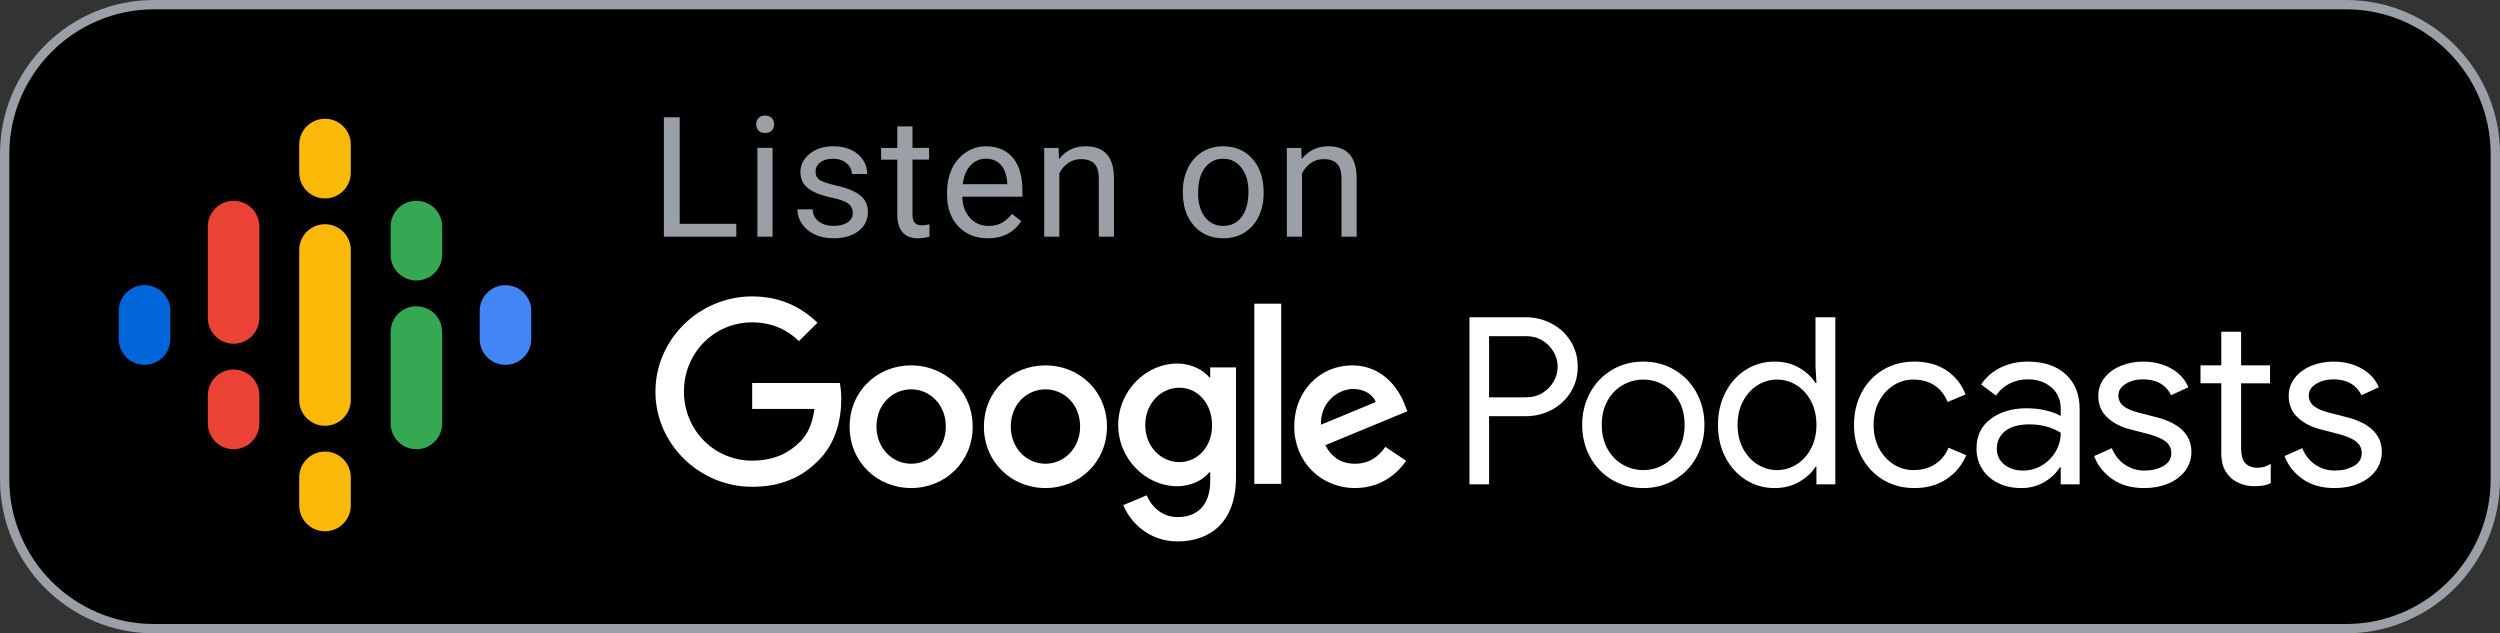 <?xml version="1.0" encoding="utf-8"?>
<!-- Generator: $$$/GeneralStr/196=Adobe Illustrator 27.6.0, SVG Export Plug-In . SVG Version: 6.00 Build 0)  -->
<svg version="1.1" id="Ebene_1" xmlns="http://www.w3.org/2000/svg" xmlns:xlink="http://www.w3.org/1999/xlink" x="0px" y="0px"
	 viewBox="0 0 150 38" enable-background="new 0 0 150 38" xml:space="preserve">
<rect x="0" y="0" width="150" height="38" fill="#333333" stroke="none"/>
<g>
	<path id="Rectangle_00000039111421986431220720000016915507377860296857_" fill-rule="evenodd" clip-rule="evenodd" d="M9.24,0.28
		h131.52c4.949,0,8.96,4.011,8.96,8.96v19.52c0,4.949-4.011,8.96-8.96,8.96H9.24c-4.949,0-8.96-4.011-8.96-8.96V9.24
		C0.28,4.292,4.292,0.28,9.24,0.28z"/>
	<path fill="#9AA0A6" d="M140.76,38H9.24C4.145,38,0,33.855,0,28.76V9.24C0,4.145,4.145,0,9.24,0h131.519
		C145.855,0,150,4.145,150,9.24v19.52C150,33.855,145.855,38,140.76,38z M9.24,0.56
		c-4.787,0-8.681,3.894-8.681,8.681v19.52c0,4.786,3.894,8.68,8.681,8.68h131.519
		c4.786,0,8.68-3.894,8.68-8.68V9.24c0-4.787-3.894-8.681-8.68-8.681H9.24z"/>
</g>
<g id="logo_podcasts_192px">
	<path id="Shape" fill="#0066D9" d="M8.672,17.109c-0.855,0-1.547,0.692-1.547,1.547v1.688
		c0,0.855,0.692,1.547,1.547,1.547s1.547-0.692,1.547-1.547v-1.688C10.219,17.801,9.527,17.109,8.672,17.109z"/>
	<path id="Shape_00000084526748811572460390000009841414700747271090_" fill="#4285F4" d="M30.328,17.109
		c-0.855,0-1.547,0.692-1.547,1.547v1.688c0,0.855,0.692,1.547,1.547,1.547s1.547-0.692,1.547-1.547v-1.688
		C31.875,17.801,31.183,17.109,30.328,17.109z"/>
	<path id="Shape_00000127041856019678706730000008906567352899344316_" fill="#EA4335" d="M14.016,22.172
		c-0.855,0-1.547,0.692-1.547,1.547v1.688c0,0.855,0.692,1.547,1.547,1.547s1.547-0.692,1.547-1.547v-1.688
		C15.562,22.864,14.871,22.172,14.016,22.172z"/>
	<path id="Shape_00000077318477295261999170000010918575365038822280_" fill="#EA4335" d="M14.016,12.047
		c-0.855,0-1.547,0.692-1.547,1.547v5.519h0.001c0.02,0.838,0.703,1.512,1.546,1.512
		c0.842,0,1.526-0.674,1.546-1.512h0.001v-5.519C15.562,12.739,14.871,12.047,14.016,12.047z"/>
	<path id="Shape_00000130632994238833953180000002990464389471016895_" fill="#34A853" d="M24.984,12.047
		c-0.855,0-1.547,0.692-1.547,1.547v1.688c0,0.855,0.692,1.547,1.547,1.547s1.547-0.692,1.547-1.547v-1.688
		C26.531,12.739,25.839,12.047,24.984,12.047z"/>
	<path id="Shape_00000017475912406754364920000011089710666281467579_" fill="#FAB908" d="M19.5,7.125
		c-0.855,0-1.547,0.692-1.547,1.547v1.688c0,0.855,0.692,1.547,1.547,1.547s1.547-0.692,1.547-1.547V8.672
		C21.047,7.817,20.355,7.125,19.5,7.125z"/>
	<path id="Shape_00000075122366179261353730000006629006685015985819_" fill="#FAB908" d="M19.5,27.094
		c-0.855,0-1.547,0.692-1.547,1.547v1.688c0,0.855,0.692,1.547,1.547,1.547s1.547-0.692,1.547-1.547v-1.688
		C21.047,27.786,20.355,27.094,19.5,27.094z"/>
	<path id="Shape_00000111883532634624480640000014987519300002716297_" fill="#34A853" d="M24.984,18.375
		c-0.855,0-1.547,0.692-1.547,1.547v5.484c0,0.855,0.692,1.547,1.547,1.547s1.547-0.692,1.547-1.547v-5.484
		C26.531,19.067,25.839,18.375,24.984,18.375z"/>
	<path id="Shape_00000074422338961034162660000000095690852648158142_" fill="#FAB908" d="M21.047,15
		c0-0.855-0.692-1.547-1.547-1.547S17.953,14.145,17.953,15l0,0v3.751v1.5V24l0,0c0,0.855,0.692,1.547,1.547,1.547
		S21.047,24.855,21.047,24l0,0v-3.751v-1.499V15L21.047,15z"/>
</g>
<path id="Podcasts" fill="#FFFFFF" d="M89.344,29.06v-4.088h2.198c0.56,0,1.078-0.126,1.554-0.378
	c0.476-0.252,0.856-0.604,1.141-1.057c0.285-0.453,0.427-0.964,0.427-1.533s-0.142-1.08-0.427-1.533
	c-0.285-0.453-0.665-0.805-1.141-1.057c-0.476-0.252-0.994-0.378-1.554-0.378l0,0h-3.374V29.06H89.344z M91.57,23.838h-2.226
	V20.17h2.226c0.373,0,0.702,0.089,0.987,0.266c0.285,0.177,0.506,0.406,0.665,0.686c0.159,0.28,0.238,0.574,0.238,0.882
	s-0.079,0.602-0.238,0.882c-0.159,0.28-0.38,0.509-0.665,0.686C92.272,23.749,91.943,23.838,91.57,23.838L91.57,23.838z
	 M98.598,29.284c0.7,0,1.33-0.168,1.89-0.504c0.56-0.336,0.996-0.793,1.309-1.372s0.469-1.218,0.469-1.918
	s-0.156-1.339-0.469-1.918c-0.313-0.579-0.749-1.036-1.309-1.372c-0.56-0.336-1.19-0.504-1.89-0.504s-1.33,0.168-1.89,0.504
	c-0.56,0.336-0.996,0.793-1.309,1.372c-0.313,0.579-0.469,1.218-0.469,1.918s0.156,1.339,0.469,1.918s0.749,1.036,1.309,1.372
	C97.268,29.116,97.898,29.284,98.598,29.284z M98.598,28.206c-0.439,0-0.849-0.11-1.232-0.329
	c-0.383-0.219-0.688-0.534-0.917-0.945c-0.229-0.411-0.343-0.891-0.343-1.442s0.114-1.031,0.343-1.442
	c0.229-0.411,0.534-0.726,0.917-0.945c0.383-0.219,0.793-0.329,1.232-0.329s0.847,0.11,1.225,0.329
	c0.378,0.219,0.681,0.534,0.91,0.945s0.343,0.891,0.343,1.442s-0.114,1.031-0.343,1.442
	c-0.229,0.411-0.532,0.726-0.91,0.945C99.445,28.096,99.037,28.206,98.598,28.206z M106.48,29.284
	c0.551,0,1.041-0.124,1.47-0.371c0.429-0.247,0.756-0.548,0.98-0.903l0,0h0.056v1.05h1.134V19.036h-1.19v2.954l0.056,0.994
	h-0.056c-0.224-0.364-0.551-0.67-0.98-0.917c-0.429-0.247-0.919-0.371-1.47-0.371c-0.635,0-1.211,0.163-1.729,0.49
	c-0.518,0.327-0.926,0.779-1.225,1.358c-0.299,0.579-0.448,1.227-0.448,1.946c0,0.728,0.149,1.379,0.448,1.953
	c0.299,0.574,0.707,1.024,1.225,1.351C105.269,29.121,105.845,29.284,106.48,29.284z M106.62,28.206
	c-0.411,0-0.798-0.112-1.162-0.336c-0.364-0.224-0.656-0.544-0.875-0.959s-0.329-0.889-0.329-1.421s0.11-1.006,0.329-1.421
	s0.511-0.735,0.875-0.959c0.364-0.224,0.751-0.336,1.162-0.336c0.42,0,0.81,0.112,1.169,0.336
	c0.359,0.224,0.649,0.541,0.868,0.952c0.219,0.411,0.329,0.887,0.329,1.428s-0.11,1.017-0.329,1.428
	c-0.219,0.411-0.509,0.728-0.868,0.952C107.43,28.094,107.04,28.206,106.62,28.206z M114.852,29.284
	c0.765,0,1.416-0.182,1.953-0.546c0.537-0.364,0.926-0.84,1.169-1.428l0,0l-1.064-0.448
	c-0.177,0.429-0.448,0.761-0.812,0.994s-0.798,0.35-1.302,0.35c-0.42,0-0.812-0.114-1.176-0.343
	c-0.364-0.229-0.656-0.548-0.875-0.959c-0.219-0.411-0.329-0.882-0.329-1.414s0.11-1.003,0.329-1.414
	c0.219-0.411,0.511-0.73,0.875-0.959c0.364-0.229,0.756-0.343,1.176-0.343c0.495,0,0.917,0.114,1.267,0.343
	c0.35,0.229,0.614,0.562,0.791,1.001l0,0l1.078-0.448c-0.224-0.597-0.6-1.076-1.127-1.435s-1.178-0.539-1.953-0.539
	c-0.691,0-1.311,0.163-1.862,0.49c-0.551,0.327-0.98,0.779-1.288,1.358c-0.308,0.579-0.462,1.227-0.462,1.946
	c0,0.719,0.154,1.365,0.462,1.939c0.308,0.574,0.737,1.027,1.288,1.358S114.161,29.284,114.852,29.284z M121.278,29.284
	c0.513,0,0.975-0.121,1.386-0.364s0.719-0.537,0.924-0.882l0,0h0.056v1.022h1.134v-4.522c0-0.877-0.278-1.57-0.833-2.079
	s-1.318-0.763-2.289-0.763c-0.597,0-1.141,0.121-1.631,0.364s-0.875,0.579-1.155,1.008l0,0l0.896,0.672
	c0.196-0.308,0.462-0.548,0.798-0.721c0.336-0.173,0.705-0.259,1.106-0.259c0.569,0,1.041,0.161,1.414,0.483
	c0.373,0.322,0.56,0.749,0.56,1.281l0,0v0.434c-0.196-0.121-0.478-0.229-0.847-0.322c-0.369-0.093-0.768-0.14-1.197-0.14
	c-0.868,0-1.587,0.212-2.156,0.637s-0.854,1.015-0.854,1.771c0,0.457,0.112,0.866,0.336,1.225
	c0.224,0.359,0.541,0.642,0.952,0.847C120.289,29.181,120.755,29.284,121.278,29.284z M121.39,28.234
	c-0.457,0-0.835-0.121-1.134-0.364c-0.299-0.243-0.448-0.56-0.448-0.952c0-0.429,0.166-0.779,0.497-1.05
	c0.331-0.271,0.824-0.406,1.477-0.406c0.364,0,0.709,0.047,1.036,0.14c0.327,0.093,0.602,0.215,0.826,0.364
	c0,0.411-0.103,0.789-0.308,1.134c-0.205,0.345-0.481,0.621-0.826,0.826C122.165,28.131,121.791,28.234,121.39,28.234z
	 M128.656,29.284c0.523,0,0.999-0.089,1.428-0.266c0.429-0.177,0.77-0.432,1.022-0.763s0.378-0.716,0.378-1.155
	c0-0.504-0.177-0.931-0.532-1.281c-0.355-0.35-0.882-0.614-1.582-0.791l0,0l-1.036-0.266
	c-0.411-0.103-0.719-0.236-0.924-0.399c-0.205-0.163-0.308-0.376-0.308-0.637c0-0.28,0.147-0.511,0.441-0.693
	c0.294-0.182,0.637-0.273,1.029-0.273c0.812,0,1.377,0.317,1.694,0.952l0,0l1.036-0.476c-0.205-0.485-0.553-0.863-1.043-1.134
	c-0.49-0.271-1.048-0.406-1.673-0.406c-0.476,0-0.919,0.084-1.33,0.252c-0.411,0.168-0.74,0.408-0.987,0.721
	c-0.247,0.313-0.371,0.674-0.371,1.085c0,0.532,0.182,0.966,0.546,1.302c0.364,0.336,0.831,0.574,1.4,0.714l0,0l0.868,0.224
	c0.541,0.131,0.938,0.287,1.19,0.469c0.252,0.182,0.378,0.422,0.378,0.721c0,0.336-0.159,0.595-0.476,0.777
	c-0.317,0.182-0.7,0.273-1.148,0.273c-0.42,0-0.805-0.117-1.155-0.35s-0.614-0.565-0.791-0.994l0,0l-1.064,0.476
	c0.215,0.56,0.579,1.02,1.092,1.379C127.251,29.104,127.891,29.284,128.656,29.284z M135.264,29.172
	c0.224,0,0.408-0.014,0.553-0.042s0.287-0.075,0.427-0.14l0,0v-1.162c-0.252,0.159-0.513,0.238-0.784,0.238
	c-0.336,0-0.593-0.103-0.77-0.308c-0.149-0.187-0.224-0.476-0.224-0.868l0,0v-3.892h1.736V21.92h-1.736v-2.016h-1.19v2.016
	h-1.246v1.078h1.246v4.186c0,0.336,0.047,0.621,0.14,0.854s0.233,0.439,0.42,0.616c0.168,0.159,0.376,0.285,0.623,0.378
	S134.975,29.172,135.264,29.172z M140.08,29.284c0.523,0,0.999-0.089,1.428-0.266c0.429-0.177,0.77-0.432,1.022-0.763
	s0.378-0.716,0.378-1.155c0-0.504-0.177-0.931-0.532-1.281c-0.355-0.35-0.882-0.614-1.582-0.791l0,0l-1.036-0.266
	c-0.411-0.103-0.719-0.236-0.924-0.399c-0.205-0.163-0.308-0.376-0.308-0.637c0-0.28,0.147-0.511,0.441-0.693
	c0.294-0.182,0.637-0.273,1.029-0.273c0.812,0,1.377,0.317,1.694,0.952l0,0l1.036-0.476c-0.205-0.485-0.553-0.863-1.043-1.134
	c-0.49-0.271-1.048-0.406-1.673-0.406c-0.476,0-0.919,0.084-1.33,0.252c-0.411,0.168-0.74,0.408-0.987,0.721
	c-0.247,0.313-0.371,0.674-0.371,1.085c0,0.532,0.182,0.966,0.546,1.302c0.364,0.336,0.831,0.574,1.4,0.714l0,0l0.868,0.224
	c0.541,0.131,0.938,0.287,1.19,0.469c0.252,0.182,0.378,0.422,0.378,0.721c0,0.336-0.159,0.595-0.476,0.777
	c-0.317,0.182-0.7,0.273-1.148,0.273c-0.42,0-0.805-0.117-1.155-0.35c-0.35-0.233-0.614-0.565-0.791-0.994l0,0l-1.064,0.476
	c0.215,0.56,0.579,1.02,1.092,1.379C138.675,29.104,139.315,29.284,140.08,29.284z"/>
<path id="Combined-Shape" fill="#FFFFFF" d="M70.621,21.813c0.882,0,1.579,0.392,1.938,0.828h0.054V22.042h1.546v6.61
	c0,2.722-1.601,3.833-3.495,3.833c-1.786,0-2.864-1.198-3.267-2.178l1.405-0.588
	c0.25,0.599,0.86,1.307,1.851,1.307c1.209,0,1.96-0.751,1.96-2.156v-0.534h-0.054
	c-0.359,0.446-1.056,0.838-1.938,0.838c-1.84,0-3.528-1.612-3.528-3.67C67.093,23.425,68.781,21.813,70.621,21.813
	z M54.669,21.922c2.036,0,3.691,1.546,3.691,3.68c0,2.123-1.655,3.68-3.691,3.68
	c-2.036,0-3.691-1.557-3.691-3.68C50.978,23.468,52.633,21.922,54.669,21.922z M62.727,21.922
	c2.036,0,3.691,1.546,3.691,3.68c0,2.123-1.655,3.68-3.691,3.68c-2.036,0-3.691-1.557-3.691-3.68
	C59.036,23.468,60.691,21.922,62.727,21.922z M81.129,21.922c1.906,0,2.842,1.514,3.147,2.341l0.163,0.414
	l-4.922,2.036c0.381,0.73,0.958,1.111,1.786,1.111c0.828,0,1.394-0.403,1.819-1.013l1.252,0.838
	c-0.414,0.599-1.383,1.633-3.071,1.633c-2.091,0-3.648-1.622-3.648-3.68
	C77.656,23.414,79.234,21.922,81.129,21.922z M45.13,17.784c1.742,0,2.984,0.686,3.92,1.579l-1.111,1.1
	c-0.664-0.632-1.568-1.122-2.809-1.122c-2.298,0-4.094,1.851-4.094,4.149s1.797,4.149,4.094,4.149
	c1.492,0,2.341-0.599,2.886-1.143c0.446-0.446,0.74-1.089,0.849-1.96h-3.735v-1.557h5.259
	c0.054,0.283,0.087,0.61,0.087,0.98c0,1.176-0.316,2.624-1.35,3.648c-1.013,1.045-2.298,1.601-3.996,1.601
	c-3.158,0-5.804-2.559-5.804-5.706C39.327,20.343,41.973,17.784,45.13,17.784z M76.872,18.22v10.813H75.26V18.22
	H76.872z M54.669,23.36c-1.122,0-2.08,0.904-2.08,2.232c0,1.318,0.969,2.232,2.08,2.232
	c1.111,0,2.08-0.915,2.08-2.232C56.749,24.263,55.78,23.36,54.669,23.36z M62.727,23.36
	c-1.122,0-2.08,0.904-2.08,2.232c0,1.318,0.969,2.232,2.08,2.232c1.111,0,2.08-0.915,2.08-2.232
	C64.807,24.263,63.848,23.36,62.727,23.36z M70.763,23.262c-1.111,0-2.047,0.947-2.047,2.243
	c0,1.285,0.936,2.221,2.047,2.221c1.1,0,1.971-0.926,1.96-2.221C72.723,24.209,71.863,23.262,70.763,23.262z
	 M81.184,23.338c-0.828,0-1.971,0.73-1.927,2.145l3.288-1.361C82.37,23.654,81.826,23.338,81.184,23.338z"/>
<path id="Listenon" fill="#9AA0A6" d="M44.178,14.2v-0.773h-3.396V7.034h-0.95V14.2H44.178z M45.906,7.979
	c0.177,0,0.312-0.049,0.404-0.148c0.092-0.098,0.138-0.222,0.138-0.369S46.402,7.19,46.31,7.088
	c-0.092-0.102-0.226-0.153-0.404-0.153c-0.177,0-0.311,0.051-0.401,0.153c-0.09,0.102-0.135,0.226-0.135,0.374
	s0.045,0.271,0.135,0.369C45.596,7.929,45.729,7.979,45.906,7.979z M46.354,14.2V8.874h-0.91V14.2H46.354z
	 M50.022,14.298c0.607,0,1.101-0.144,1.482-0.431c0.381-0.287,0.571-0.669,0.571-1.144
	c0-0.285-0.068-0.527-0.204-0.726c-0.136-0.199-0.345-0.368-0.627-0.509c-0.282-0.141-0.65-0.263-1.105-0.364
	s-0.769-0.208-0.943-0.32c-0.174-0.112-0.261-0.277-0.261-0.497c0-0.233,0.093-0.422,0.281-0.566
	c0.187-0.144,0.446-0.217,0.778-0.217c0.322,0,0.588,0.09,0.8,0.271s0.318,0.395,0.318,0.645l0,0h0.915
	c0-0.486-0.188-0.884-0.564-1.196c-0.376-0.312-0.865-0.468-1.469-0.468c-0.574,0-1.046,0.151-1.415,0.453
	c-0.369,0.302-0.554,0.671-0.554,1.107c0,0.263,0.065,0.489,0.194,0.679c0.13,0.19,0.33,0.354,0.601,0.492
	s0.637,0.256,1.098,0.354c0.461,0.098,0.784,0.216,0.97,0.352c0.185,0.136,0.278,0.327,0.278,0.573
	c0,0.233-0.104,0.419-0.312,0.559c-0.208,0.14-0.485,0.209-0.829,0.209c-0.374,0-0.675-0.089-0.903-0.268
	c-0.228-0.179-0.35-0.421-0.367-0.726l0,0h-0.91c0,0.315,0.093,0.608,0.278,0.879s0.442,0.481,0.77,0.632
	C49.218,14.223,49.596,14.298,50.022,14.298z M55.068,14.298c0.226,0,0.459-0.033,0.699-0.098l0,0v-0.738
	c-0.184,0.039-0.328,0.059-0.433,0.059c-0.213,0-0.364-0.053-0.453-0.16c-0.089-0.107-0.133-0.267-0.133-0.48l0,0
	V9.578h0.994V8.874H54.748V7.585h-0.91v1.29h-0.97v0.704h0.97v3.303c0,0.453,0.103,0.802,0.31,1.048
	S54.661,14.298,55.068,14.298z M59.267,14.298c0.892,0,1.562-0.343,2.008-1.029l0,0l-0.556-0.433
	c-0.167,0.217-0.363,0.391-0.586,0.522c-0.223,0.131-0.495,0.197-0.817,0.197c-0.453,0-0.826-0.162-1.12-0.485
	s-0.447-0.747-0.46-1.272l0,0h3.608v-0.379c0-0.85-0.192-1.503-0.576-1.959c-0.384-0.456-0.922-0.684-1.614-0.684
	c-0.423,0-0.816,0.117-1.179,0.352c-0.363,0.235-0.645,0.559-0.847,0.975s-0.303,0.887-0.303,1.415l0,0v0.167
	c0,0.794,0.226,1.428,0.679,1.902C57.958,14.061,58.545,14.298,59.267,14.298z M60.434,11.05h-2.668
	c0.059-0.482,0.213-0.857,0.463-1.125c0.249-0.267,0.558-0.401,0.925-0.401c0.381,0,0.682,0.127,0.906,0.381
	c0.223,0.254,0.348,0.613,0.374,1.075l0,0V11.05z M63.56,14.2v-3.795c0.125-0.256,0.299-0.463,0.522-0.62
	c0.223-0.158,0.482-0.236,0.778-0.236c0.364,0,0.632,0.092,0.805,0.276c0.172,0.184,0.26,0.468,0.263,0.852l0,0
	V14.2h0.91v-3.519c-0.01-1.27-0.578-1.905-1.703-1.905c-0.656,0-1.188,0.256-1.595,0.768l0,0l-0.029-0.669h-0.861
	V14.2H63.56z M73.396,14.298c0.479,0,0.903-0.115,1.272-0.344s0.653-0.55,0.852-0.962
	c0.199-0.412,0.298-0.877,0.298-1.395l0,0v-0.064c0-0.833-0.224-1.501-0.672-2.003s-1.034-0.753-1.76-0.753
	c-0.469,0-0.887,0.113-1.253,0.34c-0.366,0.226-0.651,0.548-0.856,0.965c-0.205,0.417-0.308,0.886-0.308,1.408l0,0
	v0.064c0,0.827,0.224,1.491,0.672,1.993C72.089,14.047,72.674,14.298,73.396,14.298z M73.396,13.555
	c-0.459,0-0.826-0.179-1.1-0.536c-0.274-0.358-0.411-0.832-0.411-1.422c0-0.666,0.138-1.178,0.413-1.536
	s0.638-0.536,1.088-0.536c0.459,0,0.828,0.181,1.105,0.544c0.277,0.363,0.416,0.836,0.416,1.42
	c0,0.653-0.136,1.161-0.408,1.523C74.226,13.374,73.859,13.555,73.396,13.555z M78.122,14.2v-3.795
	c0.125-0.256,0.299-0.463,0.522-0.62c0.223-0.158,0.482-0.236,0.778-0.236c0.364,0,0.632,0.092,0.805,0.276
	c0.172,0.184,0.26,0.468,0.263,0.852l0,0V14.2H81.4v-3.519c-0.01-1.27-0.578-1.905-1.703-1.905
	c-0.656,0-1.188,0.256-1.595,0.768l0,0l-0.029-0.669h-0.861V14.2H78.122z"/>
</svg>
